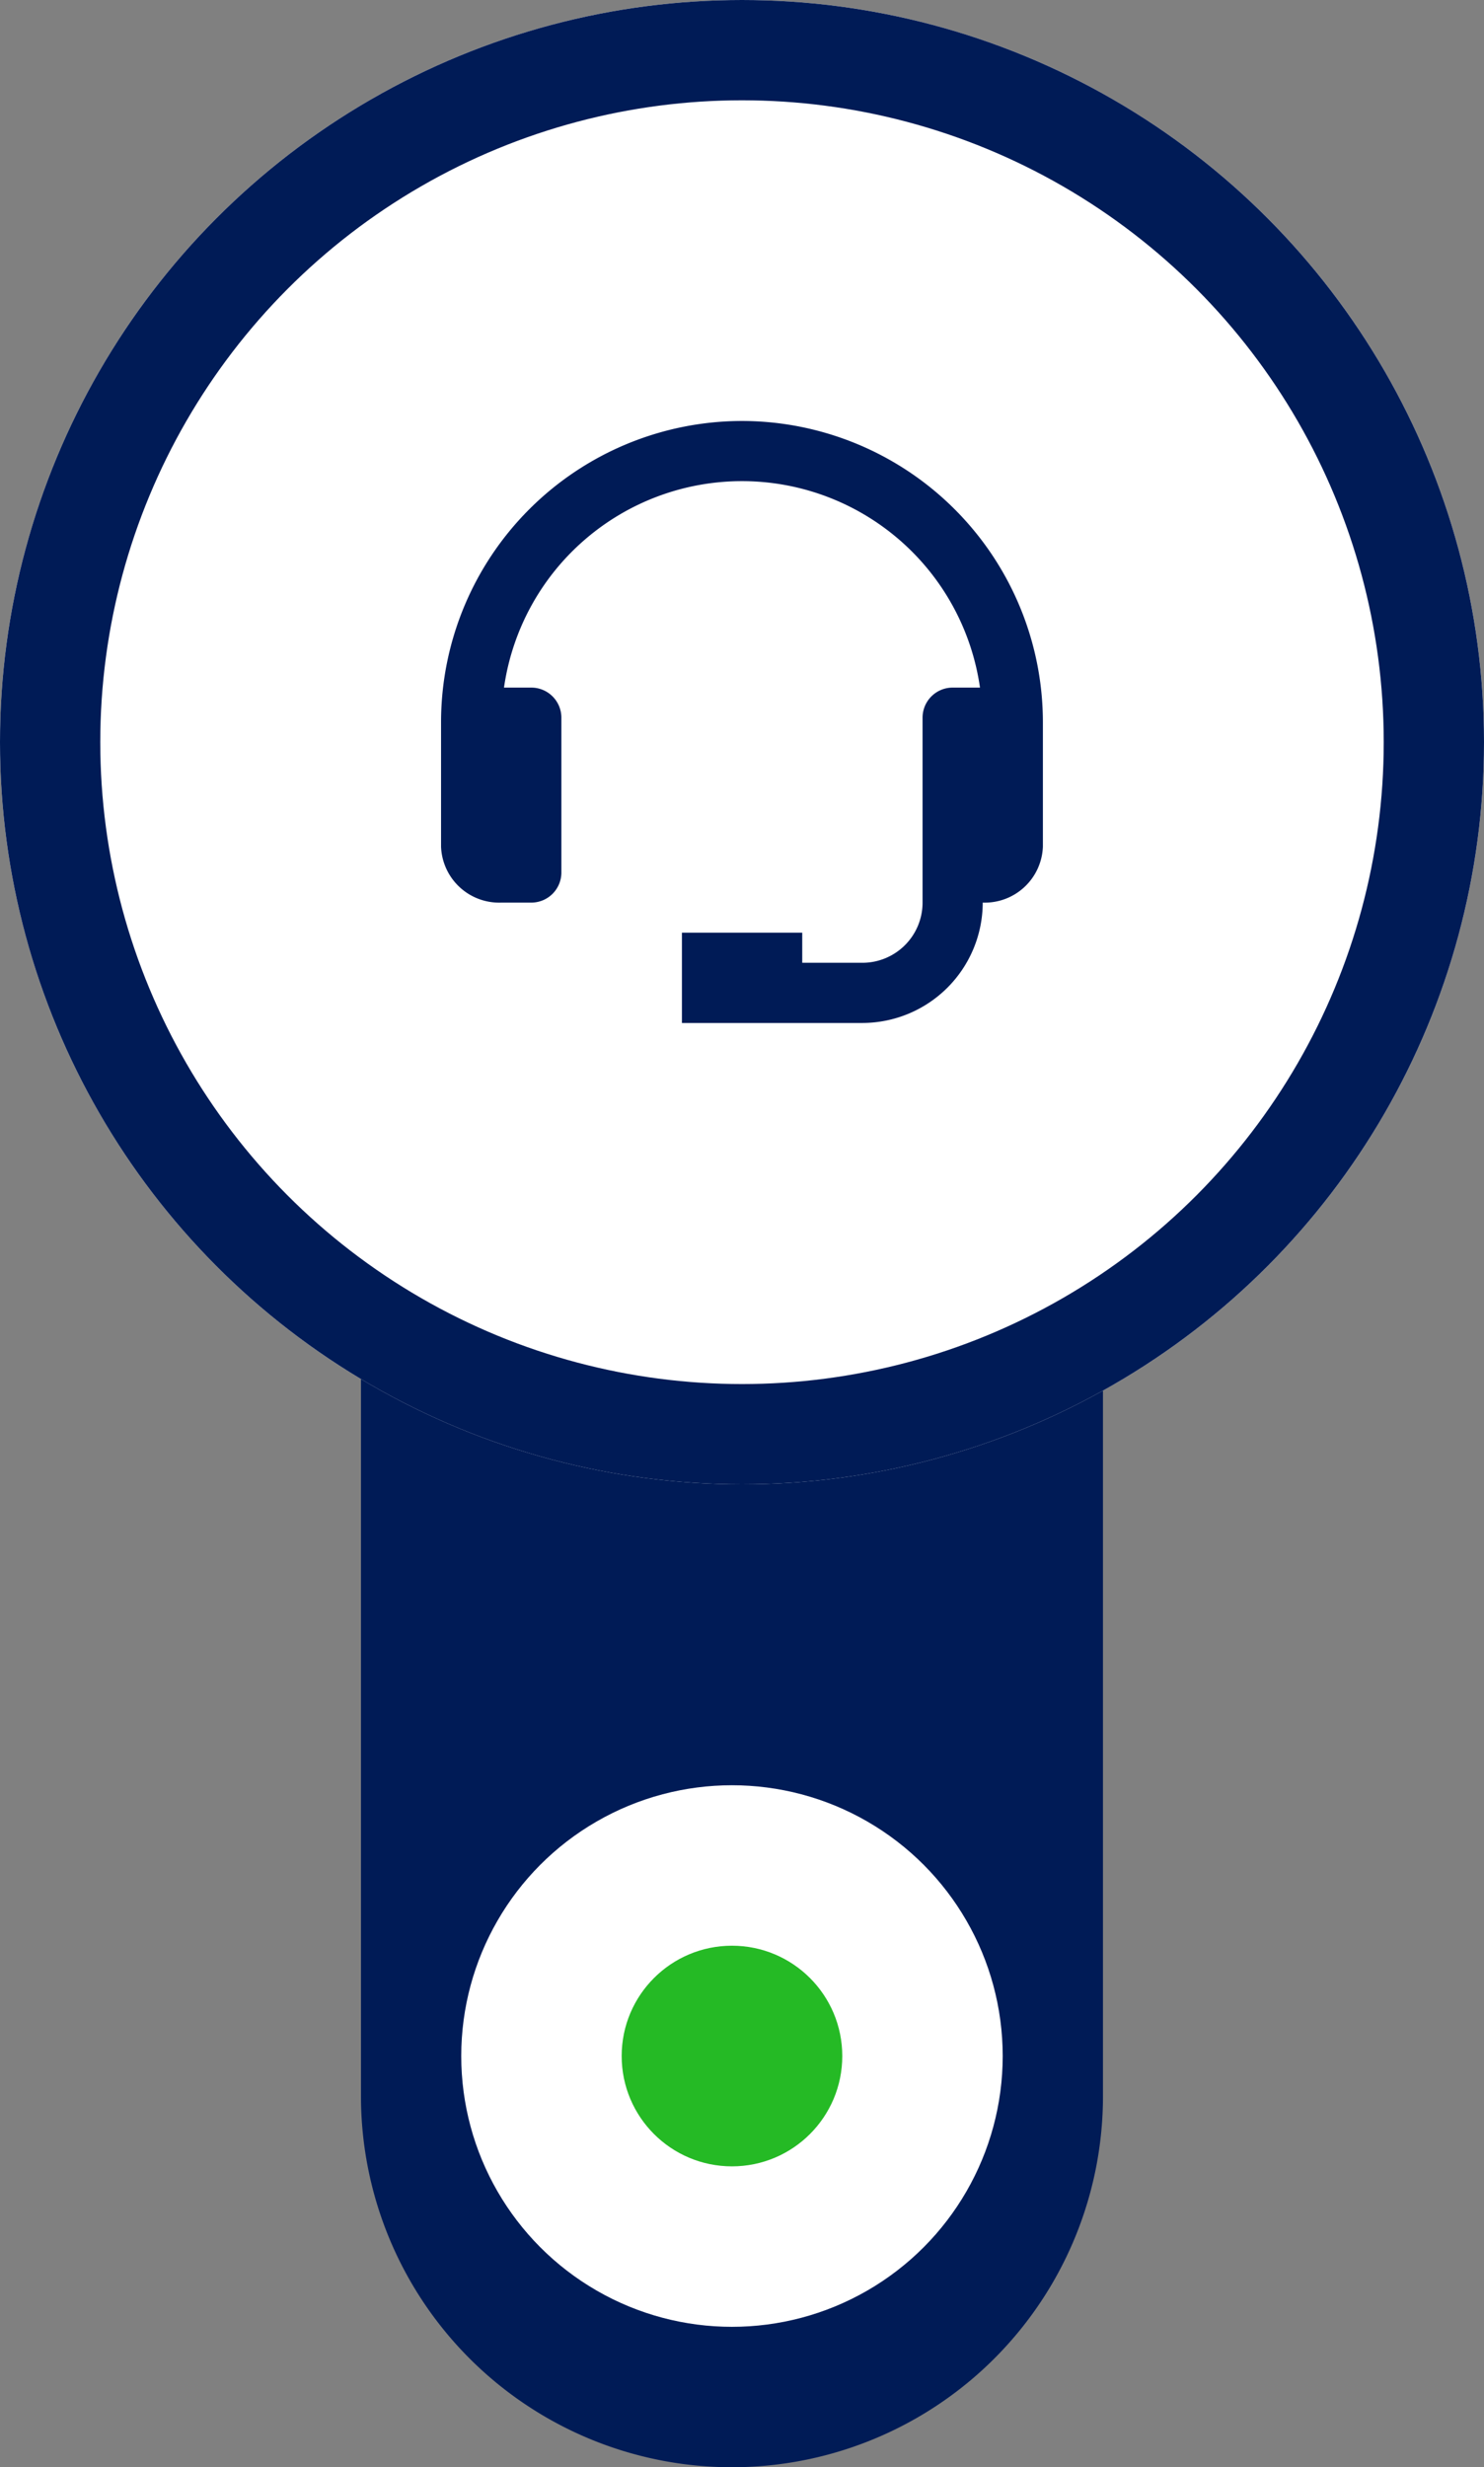 <?xml version="1.0" encoding="UTF-8"?>
<svg xmlns="http://www.w3.org/2000/svg" width="74" height="123" viewBox="0 0 74 123">
  <rect x="0" y="0" width="74" height="123" fill="#808080" stroke="none"/>
  <g id="Group_33" data-name="Group 33" transform="translate(-629 -1854)">
    <g id="Group_8" data-name="Group 8" transform="translate(1 536)">
      <path id="Rectangle_42" data-name="Rectangle 42" d="M0,0H37a0,0,0,0,1,0,0V41.5A18.5,18.5,0,0,1,18.5,60h0A18.5,18.5,0,0,1,0,41.5V0A0,0,0,0,1,0,0Z" transform="translate(646 1381)" fill="#001b56"></path>
      <circle id="Ellipse_8" data-name="Ellipse 8" cx="13.5" cy="13.5" r="13.5" transform="translate(651 1407)" fill="#fff"></circle>
      <circle id="Ellipse_7" data-name="Ellipse 7" cx="5.5" cy="5.5" r="5.5" transform="translate(659 1415)" fill="#25ba25"></circle>
    </g>
    <g id="Ellipse_11" data-name="Ellipse 11" transform="translate(629 1854)" fill="#fff" stroke="#001b56" stroke-width="5">
      <circle cx="37" cy="37" r="37" stroke="none"></circle>
      <circle cx="37" cy="37" r="34.5" fill="none"></circle>
    </g>
    <path id="Path_23" data-name="Path 23" d="M17.007,2A15.024,15.024,0,0,0,2,17.007v6.217a2.9,2.9,0,0,0,3,2.787H6.5A1.5,1.5,0,0,0,8,24.51V16.792a1.5,1.5,0,0,0-1.5-1.5H5.139a11.988,11.988,0,0,1,23.735,0H27.511a1.5,1.5,0,0,0-1.5,1.5v9.219a3,3,0,0,1-3,3h-3v-1.5h-6v4.5h9a6.009,6.009,0,0,0,6-6,2.9,2.9,0,0,0,3-2.787V17.007A15.024,15.024,0,0,0,17.007,2Z" transform="translate(648.993 1872.987)" fill="#001b56"></path>
  </g>
</svg>
